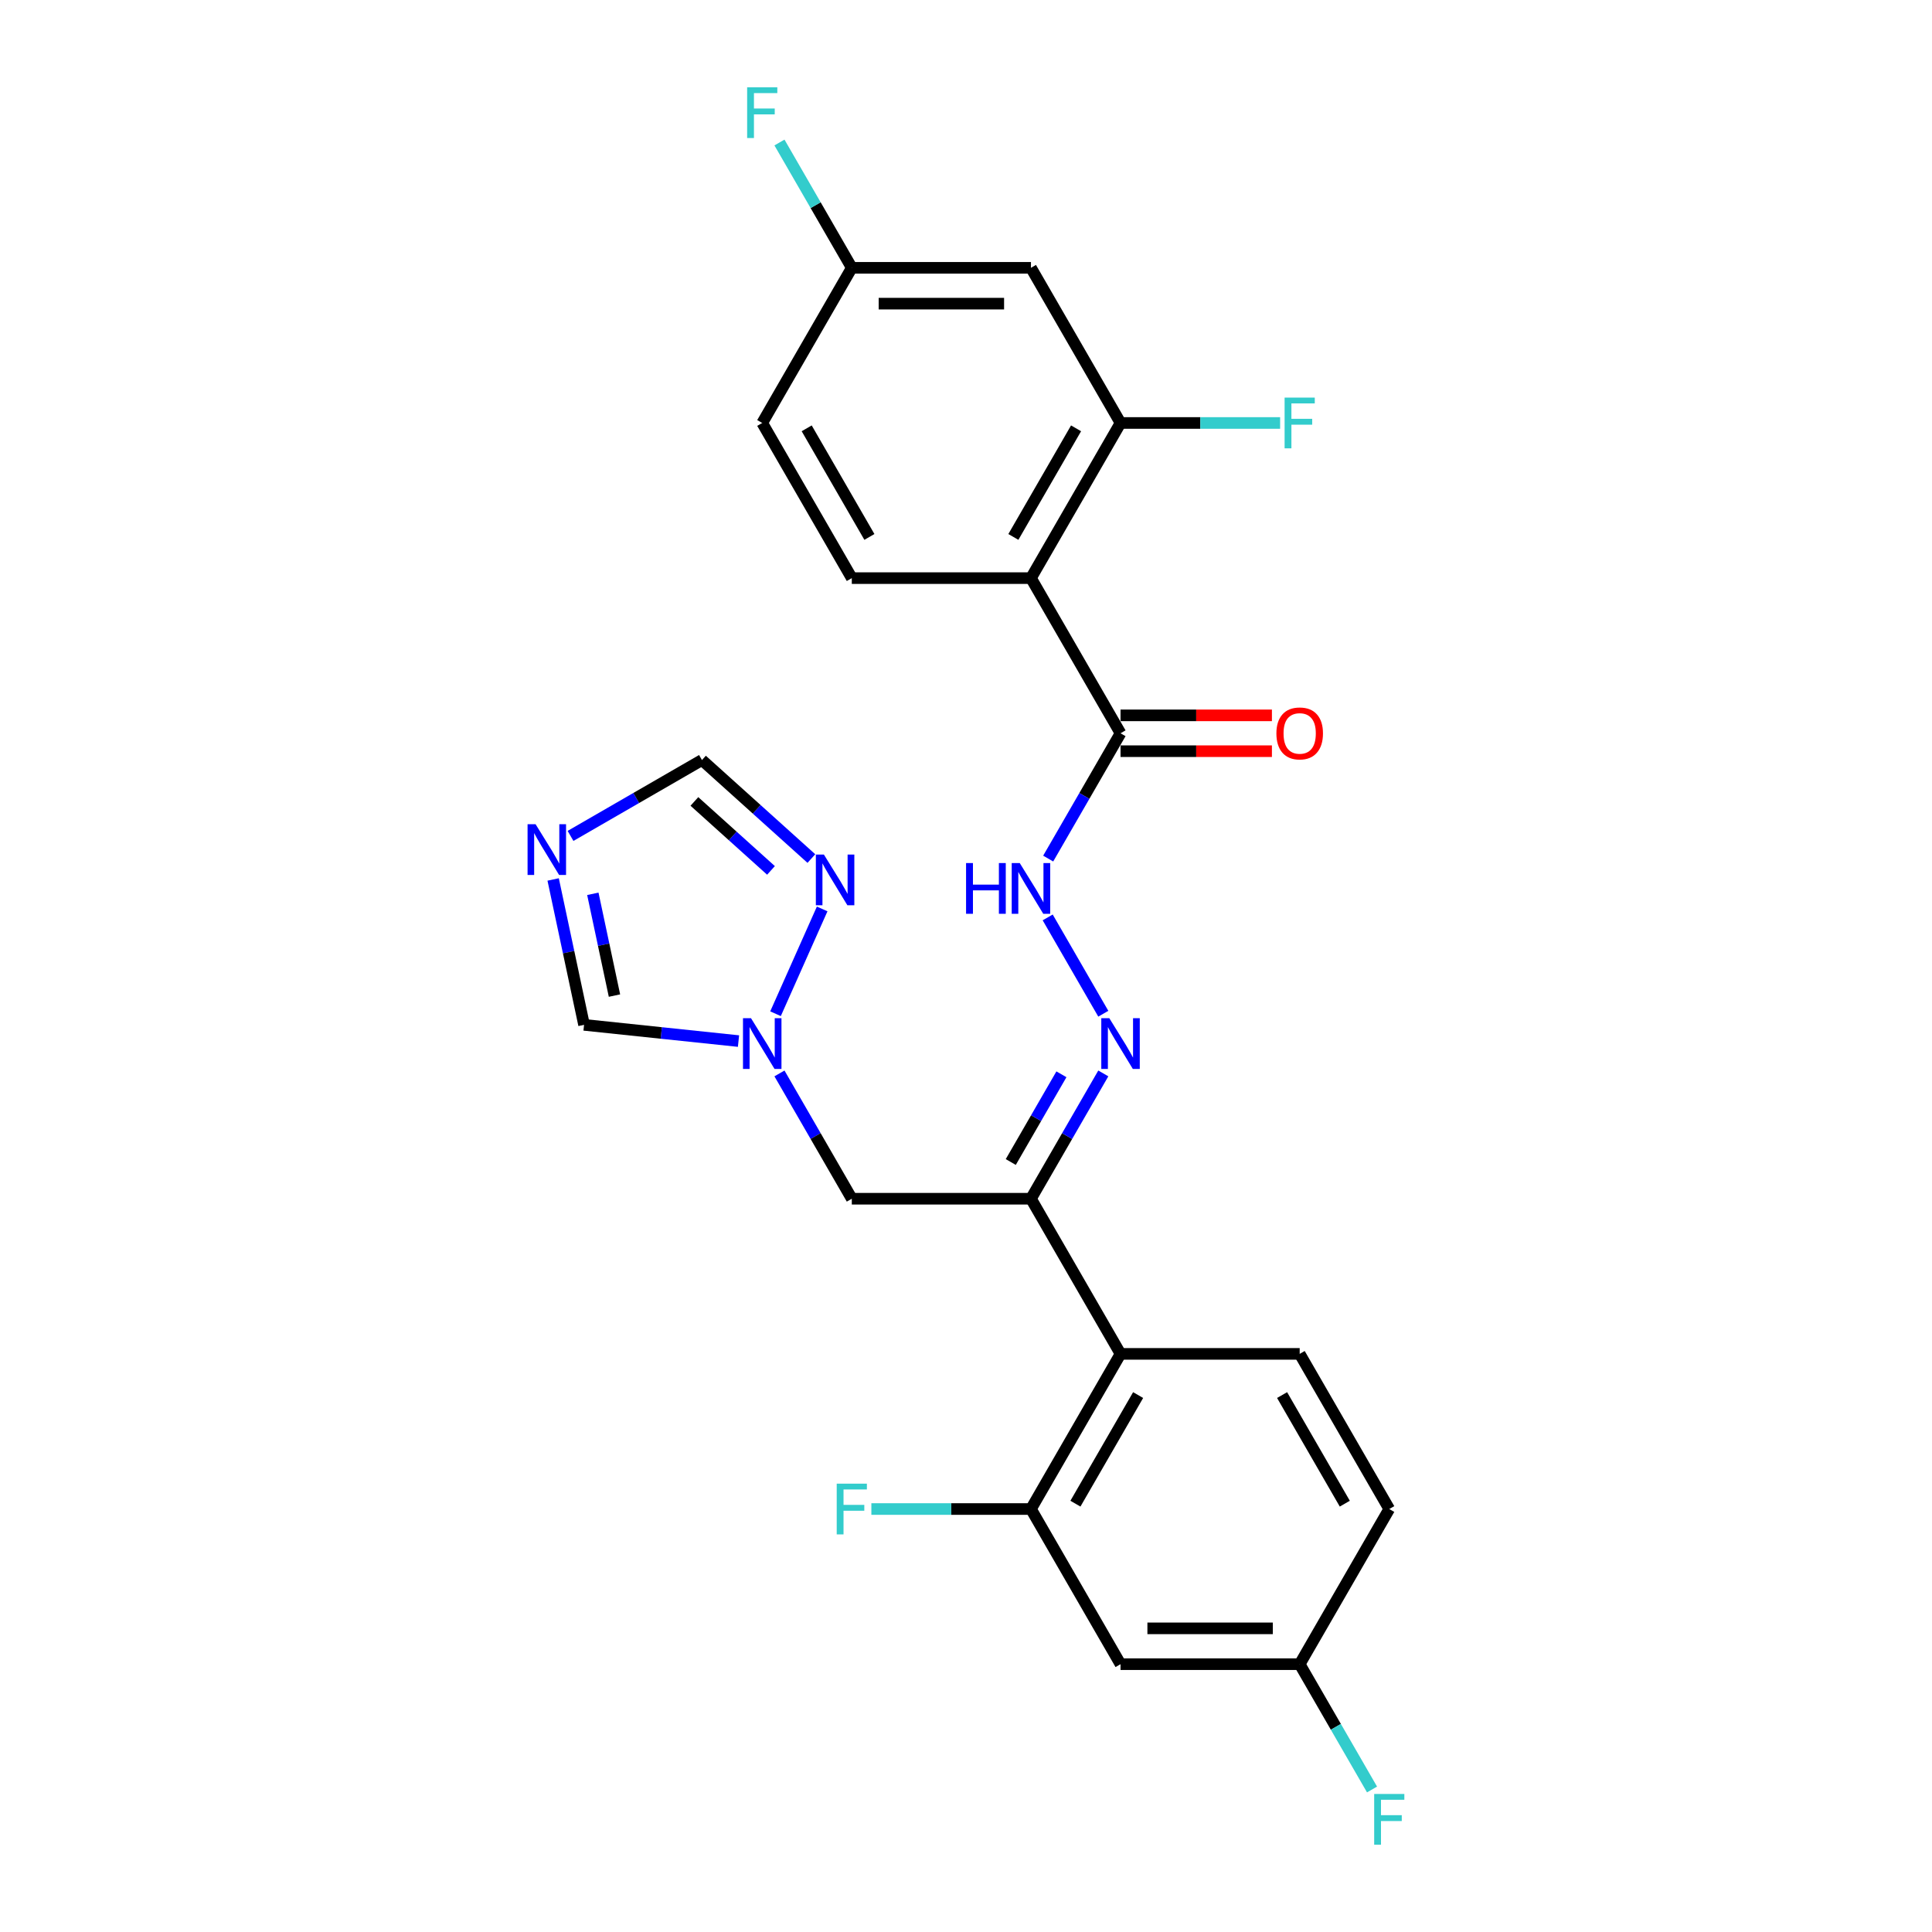 <?xml version='1.0' encoding='iso-8859-1'?>
<svg version='1.1' baseProfile='full'
              xmlns='http://www.w3.org/2000/svg'
                      xmlns:rdkit='http://www.rdkit.org/xml'
                      xmlns:xlink='http://www.w3.org/1999/xlink'
                  xml:space='preserve'
width='1000px' height='1000px' viewBox='0 0 1000 1000'>
<!-- END OF HEADER -->
<rect style='opacity:1.0;fill:#FFFFFF;stroke:none' width='1000' height='1000' x='0' y='0'> </rect>
<path class='bond-1' d='M 533.622,620.459 L 579.986,700.765' style='fill:none;fill-rule:evenodd;stroke:#000000;stroke-width:6px;stroke-linecap:butt;stroke-linejoin:miter;stroke-opacity:1' />
<path class='bond-4' d='M 533.622,620.459 L 552.344,588.03' style='fill:none;fill-rule:evenodd;stroke:#000000;stroke-width:6px;stroke-linecap:butt;stroke-linejoin:miter;stroke-opacity:1' />
<path class='bond-4' d='M 552.344,588.03 L 571.067,555.602' style='fill:none;fill-rule:evenodd;stroke:#0000FF;stroke-width:6px;stroke-linecap:butt;stroke-linejoin:miter;stroke-opacity:1' />
<path class='bond-4' d='M 523.177,601.457 L 536.283,578.757' style='fill:none;fill-rule:evenodd;stroke:#000000;stroke-width:6px;stroke-linecap:butt;stroke-linejoin:miter;stroke-opacity:1' />
<path class='bond-4' d='M 536.283,578.757 L 549.389,556.057' style='fill:none;fill-rule:evenodd;stroke:#0000FF;stroke-width:6px;stroke-linecap:butt;stroke-linejoin:miter;stroke-opacity:1' />
<path class='bond-9' d='M 533.622,620.459 L 440.892,620.459' style='fill:none;fill-rule:evenodd;stroke:#000000;stroke-width:6px;stroke-linecap:butt;stroke-linejoin:miter;stroke-opacity:1' />
<path class='bond-0' d='M 533.622,299.235 L 579.986,379.541' style='fill:none;fill-rule:evenodd;stroke:#000000;stroke-width:6px;stroke-linecap:butt;stroke-linejoin:miter;stroke-opacity:1' />
<path class='bond-6' d='M 533.622,299.235 L 579.986,218.929' style='fill:none;fill-rule:evenodd;stroke:#000000;stroke-width:6px;stroke-linecap:butt;stroke-linejoin:miter;stroke-opacity:1' />
<path class='bond-6' d='M 524.515,277.916 L 556.971,221.702' style='fill:none;fill-rule:evenodd;stroke:#000000;stroke-width:6px;stroke-linecap:butt;stroke-linejoin:miter;stroke-opacity:1' />
<path class='bond-13' d='M 533.622,299.235 L 440.892,299.235' style='fill:none;fill-rule:evenodd;stroke:#000000;stroke-width:6px;stroke-linecap:butt;stroke-linejoin:miter;stroke-opacity:1' />
<path class='bond-8' d='M 579.986,700.765 L 533.622,781.071' style='fill:none;fill-rule:evenodd;stroke:#000000;stroke-width:6px;stroke-linecap:butt;stroke-linejoin:miter;stroke-opacity:1' />
<path class='bond-8' d='M 589.093,722.084 L 556.638,778.298' style='fill:none;fill-rule:evenodd;stroke:#000000;stroke-width:6px;stroke-linecap:butt;stroke-linejoin:miter;stroke-opacity:1' />
<path class='bond-16' d='M 579.986,700.765 L 672.716,700.765' style='fill:none;fill-rule:evenodd;stroke:#000000;stroke-width:6px;stroke-linecap:butt;stroke-linejoin:miter;stroke-opacity:1' />
<path class='bond-2' d='M 286.311,455.206 L 294.309,492.833' style='fill:none;fill-rule:evenodd;stroke:#0000FF;stroke-width:6px;stroke-linecap:butt;stroke-linejoin:miter;stroke-opacity:1' />
<path class='bond-2' d='M 294.309,492.833 L 302.306,530.46' style='fill:none;fill-rule:evenodd;stroke:#000000;stroke-width:6px;stroke-linecap:butt;stroke-linejoin:miter;stroke-opacity:1' />
<path class='bond-2' d='M 306.851,462.638 L 312.449,488.977' style='fill:none;fill-rule:evenodd;stroke:#0000FF;stroke-width:6px;stroke-linecap:butt;stroke-linejoin:miter;stroke-opacity:1' />
<path class='bond-2' d='M 312.449,488.977 L 318.048,515.316' style='fill:none;fill-rule:evenodd;stroke:#000000;stroke-width:6px;stroke-linecap:butt;stroke-linejoin:miter;stroke-opacity:1' />
<path class='bond-26' d='M 295.304,432.669 L 329.319,413.031' style='fill:none;fill-rule:evenodd;stroke:#0000FF;stroke-width:6px;stroke-linecap:butt;stroke-linejoin:miter;stroke-opacity:1' />
<path class='bond-26' d='M 329.319,413.031 L 363.333,393.392' style='fill:none;fill-rule:evenodd;stroke:#000000;stroke-width:6px;stroke-linecap:butt;stroke-linejoin:miter;stroke-opacity:1' />
<path class='bond-3' d='M 403.447,555.602 L 422.17,588.03' style='fill:none;fill-rule:evenodd;stroke:#0000FF;stroke-width:6px;stroke-linecap:butt;stroke-linejoin:miter;stroke-opacity:1' />
<path class='bond-3' d='M 422.17,588.03 L 440.892,620.459' style='fill:none;fill-rule:evenodd;stroke:#000000;stroke-width:6px;stroke-linecap:butt;stroke-linejoin:miter;stroke-opacity:1' />
<path class='bond-7' d='M 401.406,524.704 L 425.554,470.466' style='fill:none;fill-rule:evenodd;stroke:#0000FF;stroke-width:6px;stroke-linecap:butt;stroke-linejoin:miter;stroke-opacity:1' />
<path class='bond-12' d='M 382.25,538.863 L 342.278,534.661' style='fill:none;fill-rule:evenodd;stroke:#0000FF;stroke-width:6px;stroke-linecap:butt;stroke-linejoin:miter;stroke-opacity:1' />
<path class='bond-12' d='M 342.278,534.661 L 302.306,530.46' style='fill:none;fill-rule:evenodd;stroke:#000000;stroke-width:6px;stroke-linecap:butt;stroke-linejoin:miter;stroke-opacity:1' />
<path class='bond-10' d='M 571.067,524.704 L 542.284,474.85' style='fill:none;fill-rule:evenodd;stroke:#0000FF;stroke-width:6px;stroke-linecap:butt;stroke-linejoin:miter;stroke-opacity:1' />
<path class='bond-5' d='M 579.986,379.541 L 561.264,411.97' style='fill:none;fill-rule:evenodd;stroke:#000000;stroke-width:6px;stroke-linecap:butt;stroke-linejoin:miter;stroke-opacity:1' />
<path class='bond-5' d='M 561.264,411.97 L 542.541,444.398' style='fill:none;fill-rule:evenodd;stroke:#0000FF;stroke-width:6px;stroke-linecap:butt;stroke-linejoin:miter;stroke-opacity:1' />
<path class='bond-17' d='M 579.986,388.814 L 619.165,388.814' style='fill:none;fill-rule:evenodd;stroke:#000000;stroke-width:6px;stroke-linecap:butt;stroke-linejoin:miter;stroke-opacity:1' />
<path class='bond-17' d='M 619.165,388.814 L 658.343,388.814' style='fill:none;fill-rule:evenodd;stroke:#FF0000;stroke-width:6px;stroke-linecap:butt;stroke-linejoin:miter;stroke-opacity:1' />
<path class='bond-17' d='M 579.986,370.268 L 619.165,370.268' style='fill:none;fill-rule:evenodd;stroke:#000000;stroke-width:6px;stroke-linecap:butt;stroke-linejoin:miter;stroke-opacity:1' />
<path class='bond-17' d='M 619.165,370.268 L 658.343,370.268' style='fill:none;fill-rule:evenodd;stroke:#FF0000;stroke-width:6px;stroke-linecap:butt;stroke-linejoin:miter;stroke-opacity:1' />
<path class='bond-14' d='M 579.986,218.929 L 533.622,138.623' style='fill:none;fill-rule:evenodd;stroke:#000000;stroke-width:6px;stroke-linecap:butt;stroke-linejoin:miter;stroke-opacity:1' />
<path class='bond-20' d='M 579.986,218.929 L 621.288,218.929' style='fill:none;fill-rule:evenodd;stroke:#000000;stroke-width:6px;stroke-linecap:butt;stroke-linejoin:miter;stroke-opacity:1' />
<path class='bond-20' d='M 621.288,218.929 L 662.59,218.929' style='fill:none;fill-rule:evenodd;stroke:#33CCCC;stroke-width:6px;stroke-linecap:butt;stroke-linejoin:miter;stroke-opacity:1' />
<path class='bond-11' d='M 419.967,444.386 L 391.65,418.889' style='fill:none;fill-rule:evenodd;stroke:#0000FF;stroke-width:6px;stroke-linecap:butt;stroke-linejoin:miter;stroke-opacity:1' />
<path class='bond-11' d='M 391.65,418.889 L 363.333,393.392' style='fill:none;fill-rule:evenodd;stroke:#000000;stroke-width:6px;stroke-linecap:butt;stroke-linejoin:miter;stroke-opacity:1' />
<path class='bond-11' d='M 399.062,450.519 L 379.24,432.671' style='fill:none;fill-rule:evenodd;stroke:#0000FF;stroke-width:6px;stroke-linecap:butt;stroke-linejoin:miter;stroke-opacity:1' />
<path class='bond-11' d='M 379.24,432.671 L 359.418,414.824' style='fill:none;fill-rule:evenodd;stroke:#000000;stroke-width:6px;stroke-linecap:butt;stroke-linejoin:miter;stroke-opacity:1' />
<path class='bond-15' d='M 533.622,781.071 L 579.986,861.377' style='fill:none;fill-rule:evenodd;stroke:#000000;stroke-width:6px;stroke-linecap:butt;stroke-linejoin:miter;stroke-opacity:1' />
<path class='bond-21' d='M 533.622,781.071 L 492.32,781.071' style='fill:none;fill-rule:evenodd;stroke:#000000;stroke-width:6px;stroke-linecap:butt;stroke-linejoin:miter;stroke-opacity:1' />
<path class='bond-21' d='M 492.32,781.071 L 451.019,781.071' style='fill:none;fill-rule:evenodd;stroke:#33CCCC;stroke-width:6px;stroke-linecap:butt;stroke-linejoin:miter;stroke-opacity:1' />
<path class='bond-22' d='M 440.892,299.235 L 394.528,218.929' style='fill:none;fill-rule:evenodd;stroke:#000000;stroke-width:6px;stroke-linecap:butt;stroke-linejoin:miter;stroke-opacity:1' />
<path class='bond-22' d='M 449.999,277.916 L 417.544,221.702' style='fill:none;fill-rule:evenodd;stroke:#000000;stroke-width:6px;stroke-linecap:butt;stroke-linejoin:miter;stroke-opacity:1' />
<path class='bond-28' d='M 533.622,138.623 L 440.892,138.623' style='fill:none;fill-rule:evenodd;stroke:#000000;stroke-width:6px;stroke-linecap:butt;stroke-linejoin:miter;stroke-opacity:1' />
<path class='bond-28' d='M 519.712,157.169 L 454.802,157.169' style='fill:none;fill-rule:evenodd;stroke:#000000;stroke-width:6px;stroke-linecap:butt;stroke-linejoin:miter;stroke-opacity:1' />
<path class='bond-27' d='M 579.986,861.377 L 672.716,861.377' style='fill:none;fill-rule:evenodd;stroke:#000000;stroke-width:6px;stroke-linecap:butt;stroke-linejoin:miter;stroke-opacity:1' />
<path class='bond-27' d='M 593.896,842.831 L 658.806,842.831' style='fill:none;fill-rule:evenodd;stroke:#000000;stroke-width:6px;stroke-linecap:butt;stroke-linejoin:miter;stroke-opacity:1' />
<path class='bond-23' d='M 672.716,700.765 L 719.08,781.071' style='fill:none;fill-rule:evenodd;stroke:#000000;stroke-width:6px;stroke-linecap:butt;stroke-linejoin:miter;stroke-opacity:1' />
<path class='bond-23' d='M 663.609,722.084 L 696.065,778.298' style='fill:none;fill-rule:evenodd;stroke:#000000;stroke-width:6px;stroke-linecap:butt;stroke-linejoin:miter;stroke-opacity:1' />
<path class='bond-18' d='M 672.716,861.377 L 719.08,781.071' style='fill:none;fill-rule:evenodd;stroke:#000000;stroke-width:6px;stroke-linecap:butt;stroke-linejoin:miter;stroke-opacity:1' />
<path class='bond-24' d='M 672.716,861.377 L 691.438,893.805' style='fill:none;fill-rule:evenodd;stroke:#000000;stroke-width:6px;stroke-linecap:butt;stroke-linejoin:miter;stroke-opacity:1' />
<path class='bond-24' d='M 691.438,893.805 L 710.161,926.234' style='fill:none;fill-rule:evenodd;stroke:#33CCCC;stroke-width:6px;stroke-linecap:butt;stroke-linejoin:miter;stroke-opacity:1' />
<path class='bond-19' d='M 440.892,138.623 L 394.528,218.929' style='fill:none;fill-rule:evenodd;stroke:#000000;stroke-width:6px;stroke-linecap:butt;stroke-linejoin:miter;stroke-opacity:1' />
<path class='bond-25' d='M 440.892,138.623 L 422.17,106.195' style='fill:none;fill-rule:evenodd;stroke:#000000;stroke-width:6px;stroke-linecap:butt;stroke-linejoin:miter;stroke-opacity:1' />
<path class='bond-25' d='M 422.17,106.195 L 403.447,73.766' style='fill:none;fill-rule:evenodd;stroke:#33CCCC;stroke-width:6px;stroke-linecap:butt;stroke-linejoin:miter;stroke-opacity:1' />
<path  class='atom-3' d='M 277.222 426.627
L 285.827 440.536
Q 286.68 441.908, 288.053 444.394
Q 289.425 446.879, 289.499 447.027
L 289.499 426.627
L 292.986 426.627
L 292.986 452.888
L 289.388 452.888
L 280.152 437.68
Q 279.077 435.9, 277.927 433.86
Q 276.814 431.82, 276.48 431.189
L 276.48 452.888
L 273.068 452.888
L 273.068 426.627
L 277.222 426.627
' fill='#0000FF'/>
<path  class='atom-4' d='M 388.723 527.023
L 397.328 540.932
Q 398.181 542.304, 399.554 544.789
Q 400.926 547.275, 401 547.423
L 401 527.023
L 404.487 527.023
L 404.487 553.283
L 400.889 553.283
L 391.653 538.076
Q 390.578 536.295, 389.428 534.255
Q 388.315 532.215, 387.981 531.585
L 387.981 553.283
L 384.569 553.283
L 384.569 527.023
L 388.723 527.023
' fill='#0000FF'/>
<path  class='atom-5' d='M 574.182 527.023
L 582.787 540.932
Q 583.64 542.304, 585.012 544.789
Q 586.385 547.275, 586.459 547.423
L 586.459 527.023
L 589.946 527.023
L 589.946 553.283
L 586.348 553.283
L 577.112 538.076
Q 576.036 536.295, 574.886 534.255
Q 573.774 532.215, 573.44 531.585
L 573.44 553.283
L 570.027 553.283
L 570.027 527.023
L 574.182 527.023
' fill='#0000FF'/>
<path  class='atom-8' d='M 426.439 442.31
L 435.045 456.219
Q 435.898 457.592, 437.27 460.077
Q 438.643 462.562, 438.717 462.71
L 438.717 442.31
L 442.203 442.31
L 442.203 468.571
L 438.605 468.571
L 429.37 453.363
Q 428.294 451.583, 427.144 449.543
Q 426.031 447.503, 425.698 446.872
L 425.698 468.571
L 422.285 468.571
L 422.285 442.31
L 426.439 442.31
' fill='#0000FF'/>
<path  class='atom-11' d='M 500.035 446.717
L 503.596 446.717
L 503.596 457.881
L 517.023 457.881
L 517.023 446.717
L 520.584 446.717
L 520.584 472.977
L 517.023 472.977
L 517.023 460.848
L 503.596 460.848
L 503.596 472.977
L 500.035 472.977
L 500.035 446.717
' fill='#0000FF'/>
<path  class='atom-11' d='M 527.817 446.717
L 536.422 460.626
Q 537.275 461.998, 538.648 464.483
Q 540.02 466.969, 540.094 467.117
L 540.094 446.717
L 543.581 446.717
L 543.581 472.977
L 539.983 472.977
L 530.747 457.77
Q 529.672 455.989, 528.522 453.949
Q 527.409 451.909, 527.075 451.279
L 527.075 472.977
L 523.663 472.977
L 523.663 446.717
L 527.817 446.717
' fill='#0000FF'/>
<path  class='atom-18' d='M 660.661 379.615
Q 660.661 373.31, 663.777 369.786
Q 666.892 366.262, 672.716 366.262
Q 678.539 366.262, 681.655 369.786
Q 684.771 373.31, 684.771 379.615
Q 684.771 385.995, 681.618 389.63
Q 678.465 393.228, 672.716 393.228
Q 666.93 393.228, 663.777 389.63
Q 660.661 386.032, 660.661 379.615
M 672.716 390.261
Q 676.722 390.261, 678.873 387.59
Q 681.061 384.882, 681.061 379.615
Q 681.061 374.459, 678.873 371.863
Q 676.722 369.23, 672.716 369.23
Q 668.71 369.23, 666.521 371.826
Q 664.37 374.422, 664.37 379.615
Q 664.37 384.919, 666.521 387.59
Q 668.71 390.261, 672.716 390.261
' fill='#FF0000'/>
<path  class='atom-21' d='M 664.908 205.799
L 680.524 205.799
L 680.524 208.803
L 668.432 208.803
L 668.432 216.778
L 679.188 216.778
L 679.188 219.819
L 668.432 219.819
L 668.432 232.06
L 664.908 232.06
L 664.908 205.799
' fill='#33CCCC'/>
<path  class='atom-22' d='M 433.085 767.94
L 448.7 767.94
L 448.7 770.945
L 436.608 770.945
L 436.608 778.92
L 447.365 778.92
L 447.365 781.961
L 436.608 781.961
L 436.608 794.201
L 433.085 794.201
L 433.085 767.94
' fill='#33CCCC'/>
<path  class='atom-25' d='M 711.273 928.552
L 726.888 928.552
L 726.888 931.557
L 714.796 931.557
L 714.796 939.531
L 725.553 939.531
L 725.553 942.573
L 714.796 942.573
L 714.796 954.813
L 711.273 954.813
L 711.273 928.552
' fill='#33CCCC'/>
<path  class='atom-26' d='M 386.72 45.187
L 402.336 45.187
L 402.336 48.191
L 390.244 48.191
L 390.244 56.166
L 401 56.166
L 401 59.207
L 390.244 59.207
L 390.244 71.448
L 386.72 71.448
L 386.72 45.187
' fill='#33CCCC'/>
</svg>
